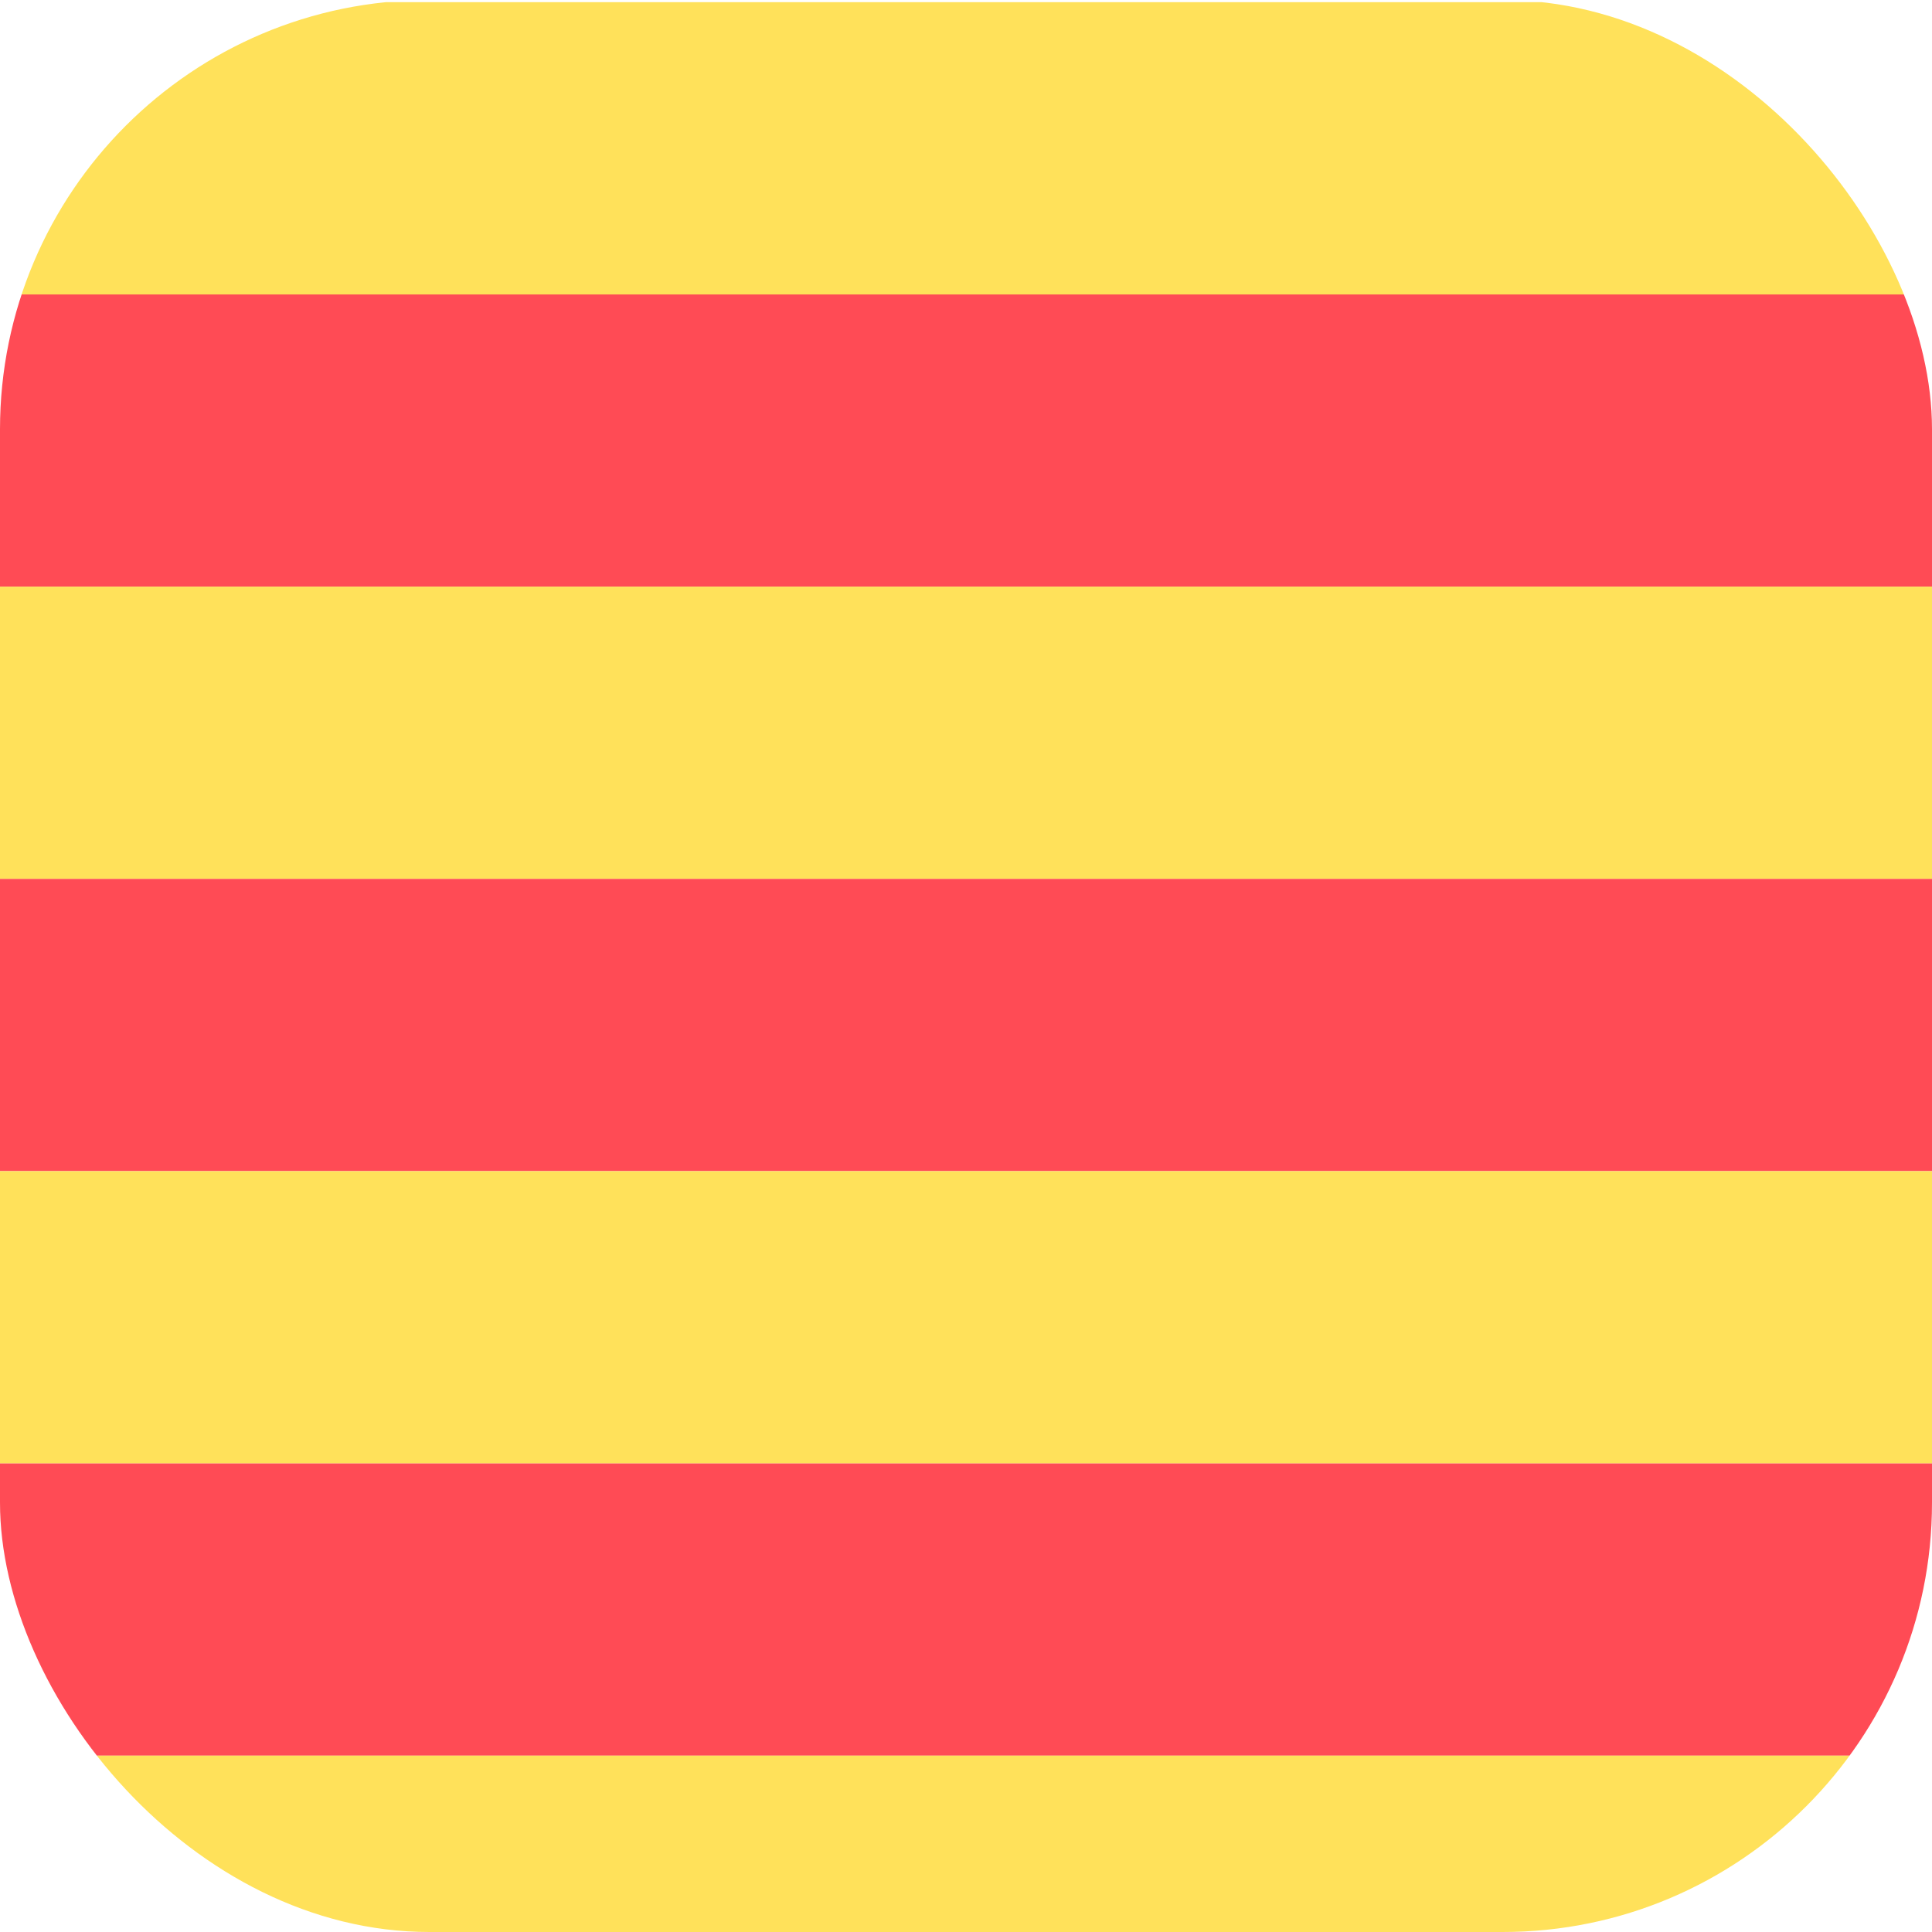 <svg width="90" height="90" viewBox="0 0 90 90" fill="none" xmlns="http://www.w3.org/2000/svg">
<g clip-path="url(#clip0_2735_16290)">
<g clip-path="url(#clip1_2735_16290)">
<path d="M114.185 0.101H9.244C4.225 0.101 0.144 6.162 0.007 13.715H123.422C123.285 6.161 119.203 0.101 114.185 0.101Z" fill="#FFE15A"/>
<path d="M123.429 14.107C123.429 13.976 123.424 13.846 123.422 13.715H0.007C0.004 13.846 0 13.976 0 14.107V27.329H123.429V14.107Z" fill="#FF4B55"/>
<path d="M123.429 27.329H0V40.942H123.429V27.329Z" fill="#FFE15A"/>
<path d="M123.429 40.942H0V54.555H123.429V40.942Z" fill="#FF4B55"/>
<path d="M123.429 54.556H0V68.169H123.429V54.556Z" fill="#FFE15A"/>
<path d="M123.429 68.172H0V81.786H123.429V68.172Z" fill="#FF4B55"/>
<path d="M123.429 81.786H0V95.399H123.429V81.786Z" fill="#FFE15A"/>
</g>
</g>
<defs>
<clipPath id="clip0_2735_16290">
<rect width="90" height="90" rx="20" fill="white"/>
</clipPath>
<clipPath id="clip1_2735_16290">
<rect width="123.429" height="122.727" fill="white"/>
</clipPath>
</defs>
</svg>
